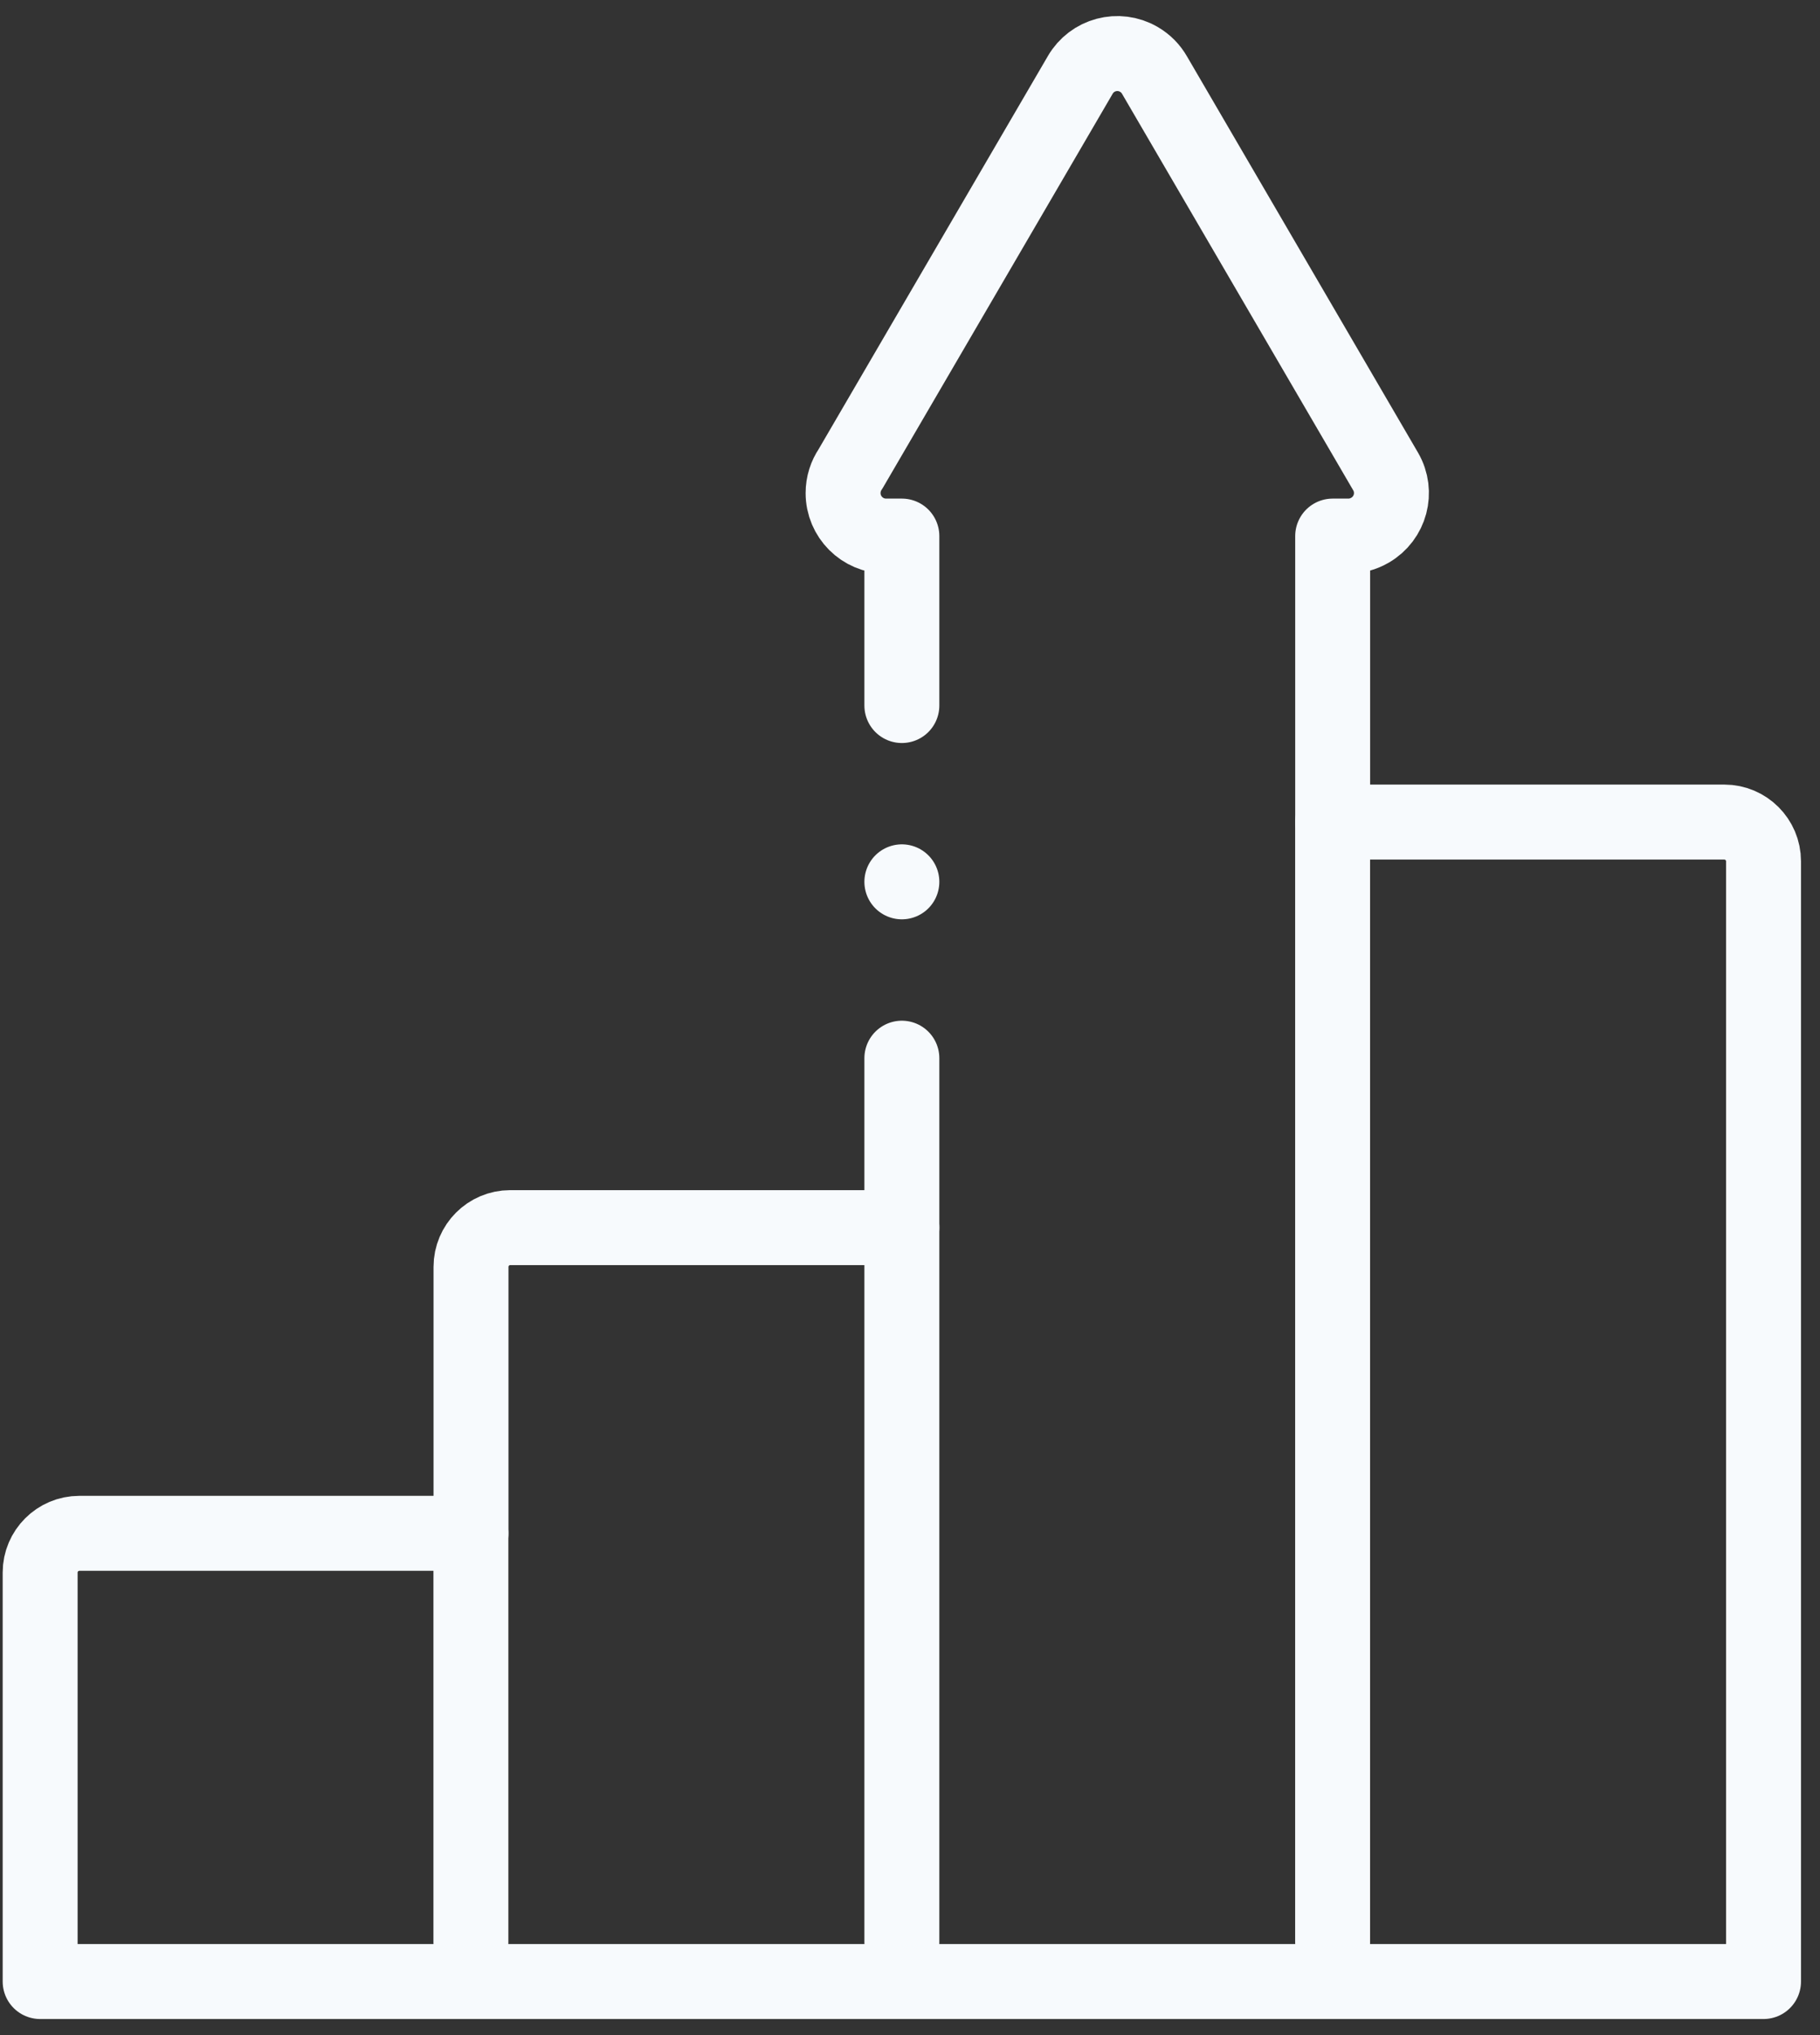 <svg width="34" height="38" viewBox="0 0 34 38" fill="none" xmlns="http://www.w3.org/2000/svg">
<rect x="0" y="0" width="34" height="38" fill="#333333" stroke="none"/>
<path d="M16.848 19.759V22.923H9.53C9.128 22.923 8.799 23.252 8.799 23.655V28.631H1.482C1.079 28.631 0.75 28.96 0.75 29.362V37H32.945V16.082C32.945 15.679 32.616 15.35 32.213 15.35H24.896V10.01H25.193C25.329 10.01 25.468 9.973 25.594 9.9C25.977 9.678 26.108 9.188 25.886 8.805L21.57 1.406C21.502 1.286 21.402 1.182 21.274 1.108C20.892 0.886 20.401 1.017 20.18 1.4L15.889 8.755C15.801 8.884 15.75 9.039 15.75 9.207C15.75 9.65 16.109 10.01 16.553 10.01H16.848V13.174" stroke="#F7FAFD" stroke-width="1.4" stroke-miterlimit="2.613" stroke-linecap="round" stroke-linejoin="round"/>
<path d="M8.797 28.631V36.268" stroke="#F7FAFD" stroke-width="1.4" stroke-miterlimit="2.613" stroke-linecap="round" stroke-linejoin="round"/>
<path d="M16.848 22.923V36.268" stroke="#F7FAFD" stroke-width="1.4" stroke-miterlimit="2.613" stroke-linecap="round" stroke-linejoin="round"/>
<path d="M24.895 15.35V36.268" stroke="#F7FAFD" stroke-width="1.4" stroke-miterlimit="2.613" stroke-linecap="round" stroke-linejoin="round"/>
<path d="M16.848 16.466V16.466" stroke="#F7FAFD" stroke-width="1.4" stroke-miterlimit="2.613" stroke-linecap="round" stroke-linejoin="round"/>
</svg>
